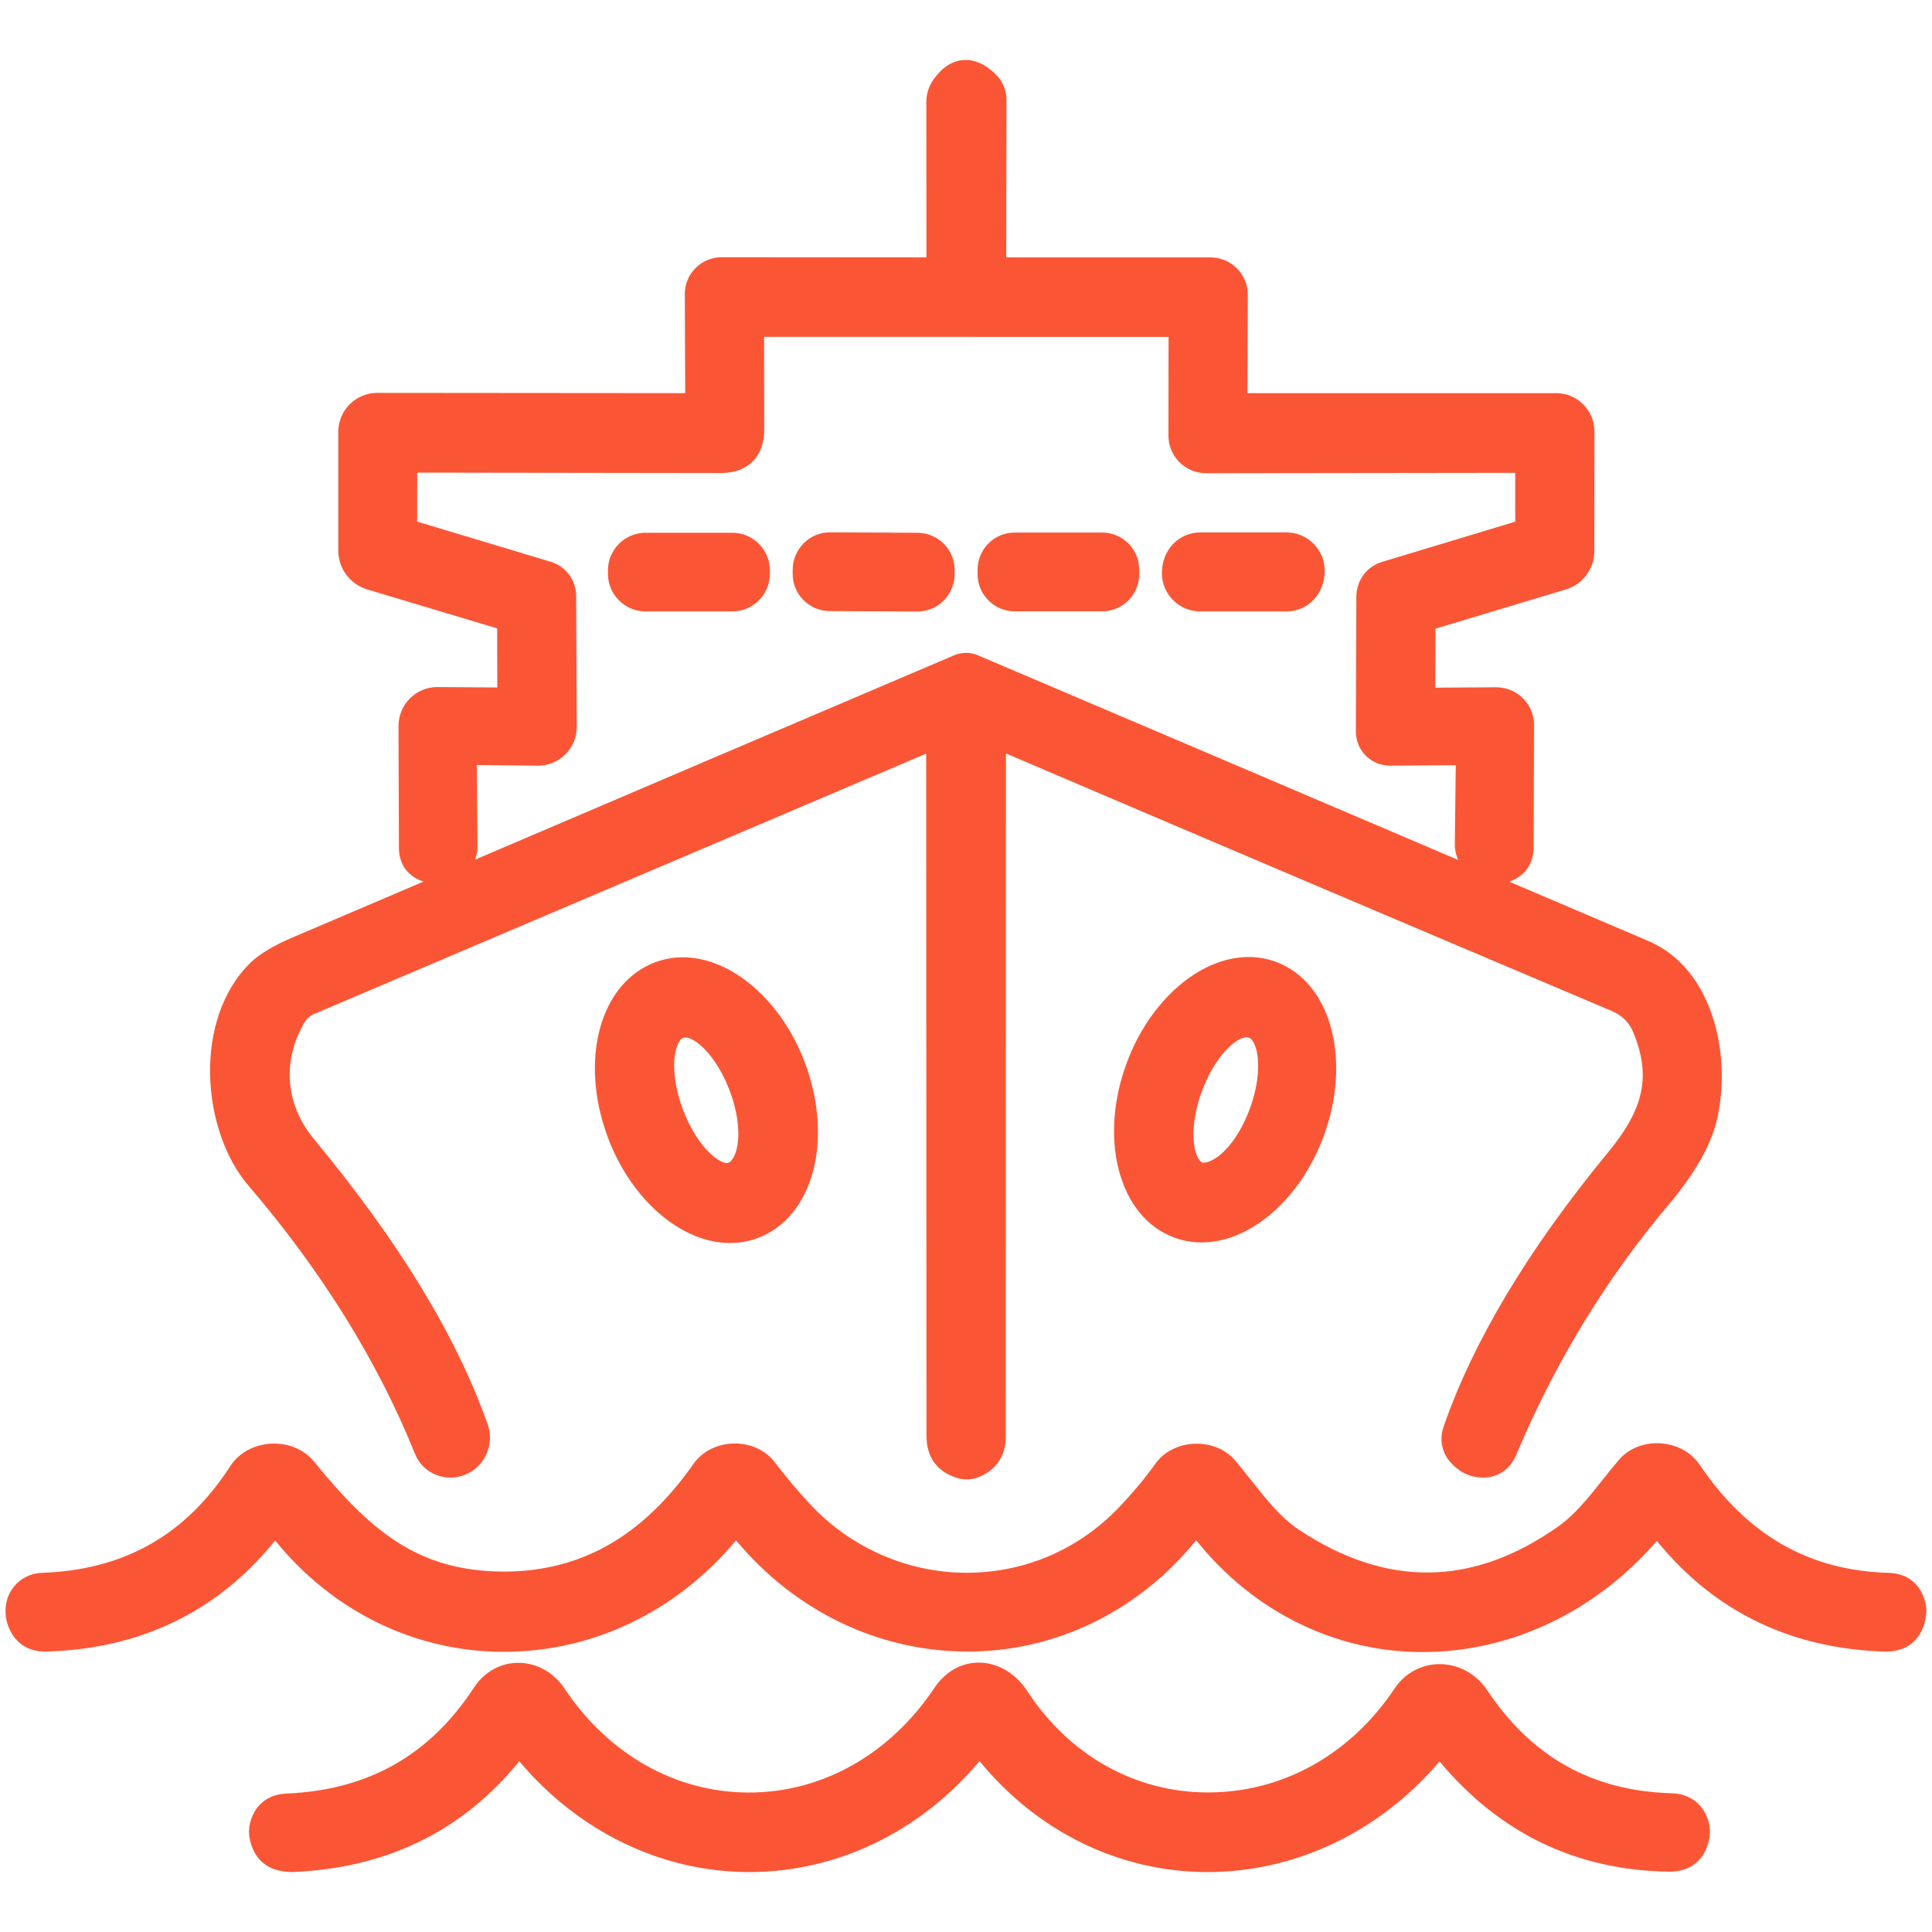 <?xml version="1.0" encoding="utf-8"?>
<!-- Generator: Adobe Illustrator 16.0.0, SVG Export Plug-In . SVG Version: 6.00 Build 0)  -->
<!DOCTYPE svg PUBLIC "-//W3C//DTD SVG 1.1//EN" "http://www.w3.org/Graphics/SVG/1.1/DTD/svg11.dtd">
<svg version="1.1" id="Livello_1" xmlns="http://www.w3.org/2000/svg" xmlns:xlink="http://www.w3.org/1999/xlink" x="0px" y="0px"
	 width="64px" height="64px" viewBox="0 0 64 64" enable-background="new 0 0 64 64" xml:space="preserve">
<g>
	<path fill="#FA5636" d="M21.386,20.255h2.871c0.687,0,1.246-0.559,1.246-1.246v-0.115c0-0.687-0.559-1.246-1.246-1.246h-2.871
		c-0.688,0-1.247,0.559-1.247,1.246v0.115C20.14,19.696,20.699,20.255,21.386,20.255z"/>
	<path fill="#FA5636" d="M27.485,20.243l2.906,0.015c0.671,0,1.224-0.548,1.232-1.229v-0.138c0.003-0.327-0.122-0.637-0.352-0.872
		c-0.232-0.236-0.542-0.368-0.873-0.37l-2.906-0.015c-0.673,0-1.226,0.549-1.233,1.229V19c-0.004,0.328,0.121,0.638,0.352,0.873
		C26.844,20.11,27.154,20.242,27.485,20.243z M30.391,19.757L30.391,19.757L30.391,19.757L30.391,19.757z"/>
	<path fill="#FA5636" d="M33.611,20.251h2.9c0.677,0,1.227-0.551,1.227-1.229V18.87c0-0.677-0.55-1.228-1.227-1.228h-2.9
		c-0.677,0-1.227,0.551-1.227,1.228v0.152C32.385,19.7,32.935,20.251,33.611,20.251z"/>
	<path fill="#FA5636" d="M39.76,20.255h2.853c0.7,0,1.27-0.57,1.27-1.348c0-0.7-0.569-1.27-1.27-1.27H39.76
		c-0.7,0-1.271,0.569-1.271,1.347C38.489,19.685,39.06,20.255,39.76,20.255z"/>
	<path fill="#FA5636" d="M13.744,48.153c0.271,0.691,1.086,1.001,1.779,0.647c0.581-0.306,0.852-1.002,0.631-1.619
		c-1.041-2.938-2.927-6.033-5.765-9.461c-0.938-1.14-1.049-2.581-0.302-3.852c0.078-0.129,0.175-0.216,0.303-0.271l20.291-8.632
		l0.01,22.609c0,0.719,0.381,1.217,1.079,1.403c0.083,0.021,0.167,0.031,0.252,0.031c0.131,0,0.261-0.024,0.395-0.076
		c0.58-0.233,0.9-0.705,0.9-1.33l0.006-22.643c6.517,2.785,13.202,5.625,20.053,8.525c0.352,0.148,0.588,0.378,0.723,0.7
		c0.599,1.45,0.373,2.533-0.833,3.994c-2.642,3.207-4.476,6.27-5.452,9.104c-0.138,0.407-0.045,0.855,0.242,1.167
		c0.269,0.296,0.583,0.462,0.937,0.492l0.126,0.006c0.508,0,0.901-0.268,1.109-0.755c1.281-3.047,2.971-5.824,5.021-8.253
		c0.928-1.097,1.469-2.066,1.653-2.963c0.448-2.146-0.202-4.907-2.293-5.802c-1.533-0.654-3.079-1.313-4.617-1.969
		c0.503-0.169,0.803-0.562,0.812-1.124l0.014-4.043c0.005-0.339-0.123-0.658-0.36-0.898c-0.238-0.241-0.556-0.373-0.908-0.373
		l-2.004,0.013l0.005-1.954l4.318-1.3c0.557-0.162,0.945-0.682,0.945-1.265l0.004-3.967c0-0.701-0.569-1.271-1.27-1.271H41.323
		l0.013-3.239c0.005-0.334-0.122-0.649-0.356-0.887c-0.235-0.239-0.551-0.371-0.889-0.371h-6.759l0.009-5.223
		c0-0.312-0.125-0.61-0.354-0.838c-0.71-0.704-1.517-0.622-2.072,0.181c-0.148,0.21-0.229,0.471-0.229,0.734l0.004,5.146
		l-6.787-0.005c-0.329,0-0.637,0.129-0.868,0.364c-0.23,0.233-0.354,0.54-0.35,0.861l0.013,3.277l-10.193-0.009
		c-0.351,0-0.68,0.137-0.926,0.385c-0.245,0.247-0.377,0.575-0.373,0.917v3.92c0,0.596,0.386,1.115,0.964,1.292l4.299,1.288
		l0.004,1.958l-1.99-0.014c-0.707,0-1.282,0.579-1.282,1.292l0.014,4.031c0,0.562,0.31,0.961,0.816,1.12
		c-1.438,0.615-2.866,1.22-4.306,1.837c-0.654,0.278-1.12,0.555-1.427,0.85c-1.93,1.891-1.615,5.586-0.068,7.385
		C10.655,42.104,12.511,45.093,13.744,48.153z M15.796,25.343l2.028,0.021c0.345,0,0.668-0.135,0.911-0.381
		c0.242-0.245,0.374-0.57,0.37-0.91l-0.019-4.346c-0.009-0.517-0.345-0.965-0.839-1.116l-4.429-1.332l0.004-1.623l10.047,0.014
		c0.454,0,0.812-0.13,1.067-0.387c0.256-0.258,0.384-0.621,0.38-1.076l-0.004-3.049L38.71,11.16l-0.004,3.27
		c0,0.687,0.559,1.246,1.246,1.246l10.241-0.013l0.001,1.618l-4.4,1.329c-0.51,0.147-0.856,0.607-0.863,1.148l-0.016,4.465
		c-0.003,0.305,0.112,0.591,0.326,0.807c0.213,0.215,0.497,0.334,0.813,0.334h0.001l2.169-0.016l-0.031,2.632
		c-0.003,0.179,0.042,0.347,0.109,0.506c-5.276-2.25-10.572-4.509-15.916-6.782c-0.246-0.103-0.521-0.104-0.775,0.002
		c-5.274,2.243-10.577,4.509-15.879,6.773c0.053-0.137,0.089-0.281,0.086-0.432L15.796,25.343z"/>
	<path fill="#FA5636" d="M22.62,31.712c-0.314,0-0.62,0.055-0.91,0.162c-1.832,0.681-2.527,3.221-1.583,5.782
		c0.767,2.072,2.434,3.52,4.054,3.52c0.314,0,0.621-0.054,0.911-0.161c1.833-0.681,2.528-3.22,1.583-5.781
		C25.907,33.16,24.239,31.712,22.62,31.712z M24.1,38.531c-0.343,0-1.049-0.623-1.483-1.793c-0.496-1.338-0.248-2.262,0.016-2.36
		c0.021-0.007,0.042-0.011,0.068-0.011c0.343,0,1.049,0.623,1.482,1.793C24.659,37.444,24.442,38.418,24.1,38.531z"/>
	<path fill="#FA5636" d="M42.265,31.862c-0.287-0.106-0.592-0.16-0.904-0.16c-1.618,0-3.281,1.45-4.043,3.525
		c-0.438,1.188-0.532,2.429-0.265,3.495c0.285,1.134,0.942,1.942,1.849,2.275c0.287,0.106,0.592,0.16,0.904,0.16
		c1.619,0,3.282-1.45,4.044-3.525c0.438-1.188,0.531-2.43,0.264-3.495C43.828,33.004,43.171,32.196,42.265,31.862z M41.399,36.735
		c-0.426,1.159-1.125,1.781-1.544,1.781c-0.004,0-0.008,0-0.013,0c-0.083-0.03-0.144-0.131-0.181-0.209
		c-0.178-0.386-0.2-1.201,0.153-2.155c0.429-1.169,1.137-1.792,1.483-1.792l0.073,0.013c0.083,0.03,0.144,0.131,0.181,0.209
		C41.73,34.967,41.753,35.782,41.399,36.735z"/>
	<path fill="#FA5636" d="M63.777,53.082c-0.148-0.606-0.591-0.964-1.214-0.979c-2.635-0.073-4.684-1.246-6.264-3.587
		c-0.587-0.87-1.987-0.955-2.669-0.158c-0.187,0.217-0.366,0.442-0.547,0.67c-0.468,0.589-0.909,1.146-1.468,1.541
		c-2.838,1.999-5.693,2.029-8.599,0.097c-0.596-0.398-1.091-1.024-1.57-1.63c-0.177-0.224-0.352-0.445-0.531-0.656
		c-0.672-0.787-2.044-0.729-2.644,0.11c-0.349,0.49-0.753,0.973-1.235,1.475c-1.328,1.377-3.109,2.135-5.016,2.135
		c-1.963,0-3.86-0.836-5.208-2.296c-0.392-0.42-0.777-0.879-1.145-1.363c-0.646-0.85-2.072-0.829-2.692,0.049
		c-1.688,2.403-3.727,3.571-6.292,3.571h0c-2.797-0.013-4.365-1.29-6.28-3.643c-0.698-0.858-2.175-0.778-2.775,0.149
		c-1.478,2.289-3.523,3.445-6.256,3.536c-0.592,0.025-1.085,0.465-1.173,1.051c-0.042,0.293,0,0.574,0.125,0.833
		c0.223,0.467,0.627,0.725,1.181,0.725c0,0,0.001,0,0.002,0c3.151-0.087,5.708-1.324,7.608-3.682
		c1.901,2.351,4.641,3.69,7.575,3.689c0,0,0.001,0,0.001,0c2.953,0,5.729-1.338,7.691-3.694c1.954,2.348,4.726,3.686,7.675,3.685
		c2.922,0,5.659-1.336,7.568-3.689c1.88,2.359,4.597,3.706,7.498,3.706c2.926,0,5.736-1.338,7.762-3.683
		c1.905,2.342,4.437,3.575,7.578,3.669c0.743,0,1.229-0.43,1.333-1.168C63.826,53.383,63.817,53.221,63.777,53.082z"/>
	<path fill="#FA5636" d="M55.379,59.404c-2.63-0.076-4.629-1.191-6.112-3.41c-0.754-1.128-2.329-1.168-3.075-0.052
		c-1.458,2.183-3.709,3.435-6.176,3.435c-2.413,0-4.596-1.226-5.99-3.363c-0.384-0.587-0.982-0.938-1.602-0.938
		c-0.588,0-1.115,0.303-1.48,0.852c-1.474,2.194-3.71,3.452-6.135,3.452c-2.425,0-4.654-1.259-6.117-3.457
		c-0.352-0.525-0.92-0.84-1.52-0.84c-0.591,0-1.125,0.297-1.467,0.815c-1.473,2.253-3.509,3.402-6.228,3.517
		c-0.622,0.03-1.059,0.396-1.198,0.999c-0.036,0.149-0.042,0.306-0.016,0.453c0.129,0.728,0.612,1.146,1.411,1.146
		c0.002,0,0.004,0,0.006,0c3.117-0.121,5.645-1.354,7.522-3.67c1.965,2.338,4.725,3.672,7.619,3.672
		c2.906,0,5.665-1.334,7.627-3.678c1.914,2.343,4.646,3.678,7.551,3.678c2.918,0,5.701-1.331,7.689-3.666
		c1.984,2.382,4.535,3.611,7.619,3.654c0.72,0,1.201-0.412,1.323-1.141c0.023-0.164,0.016-0.33-0.029-0.512
		C56.43,59.764,55.998,59.428,55.379,59.404z"/>
</g>
</svg>
